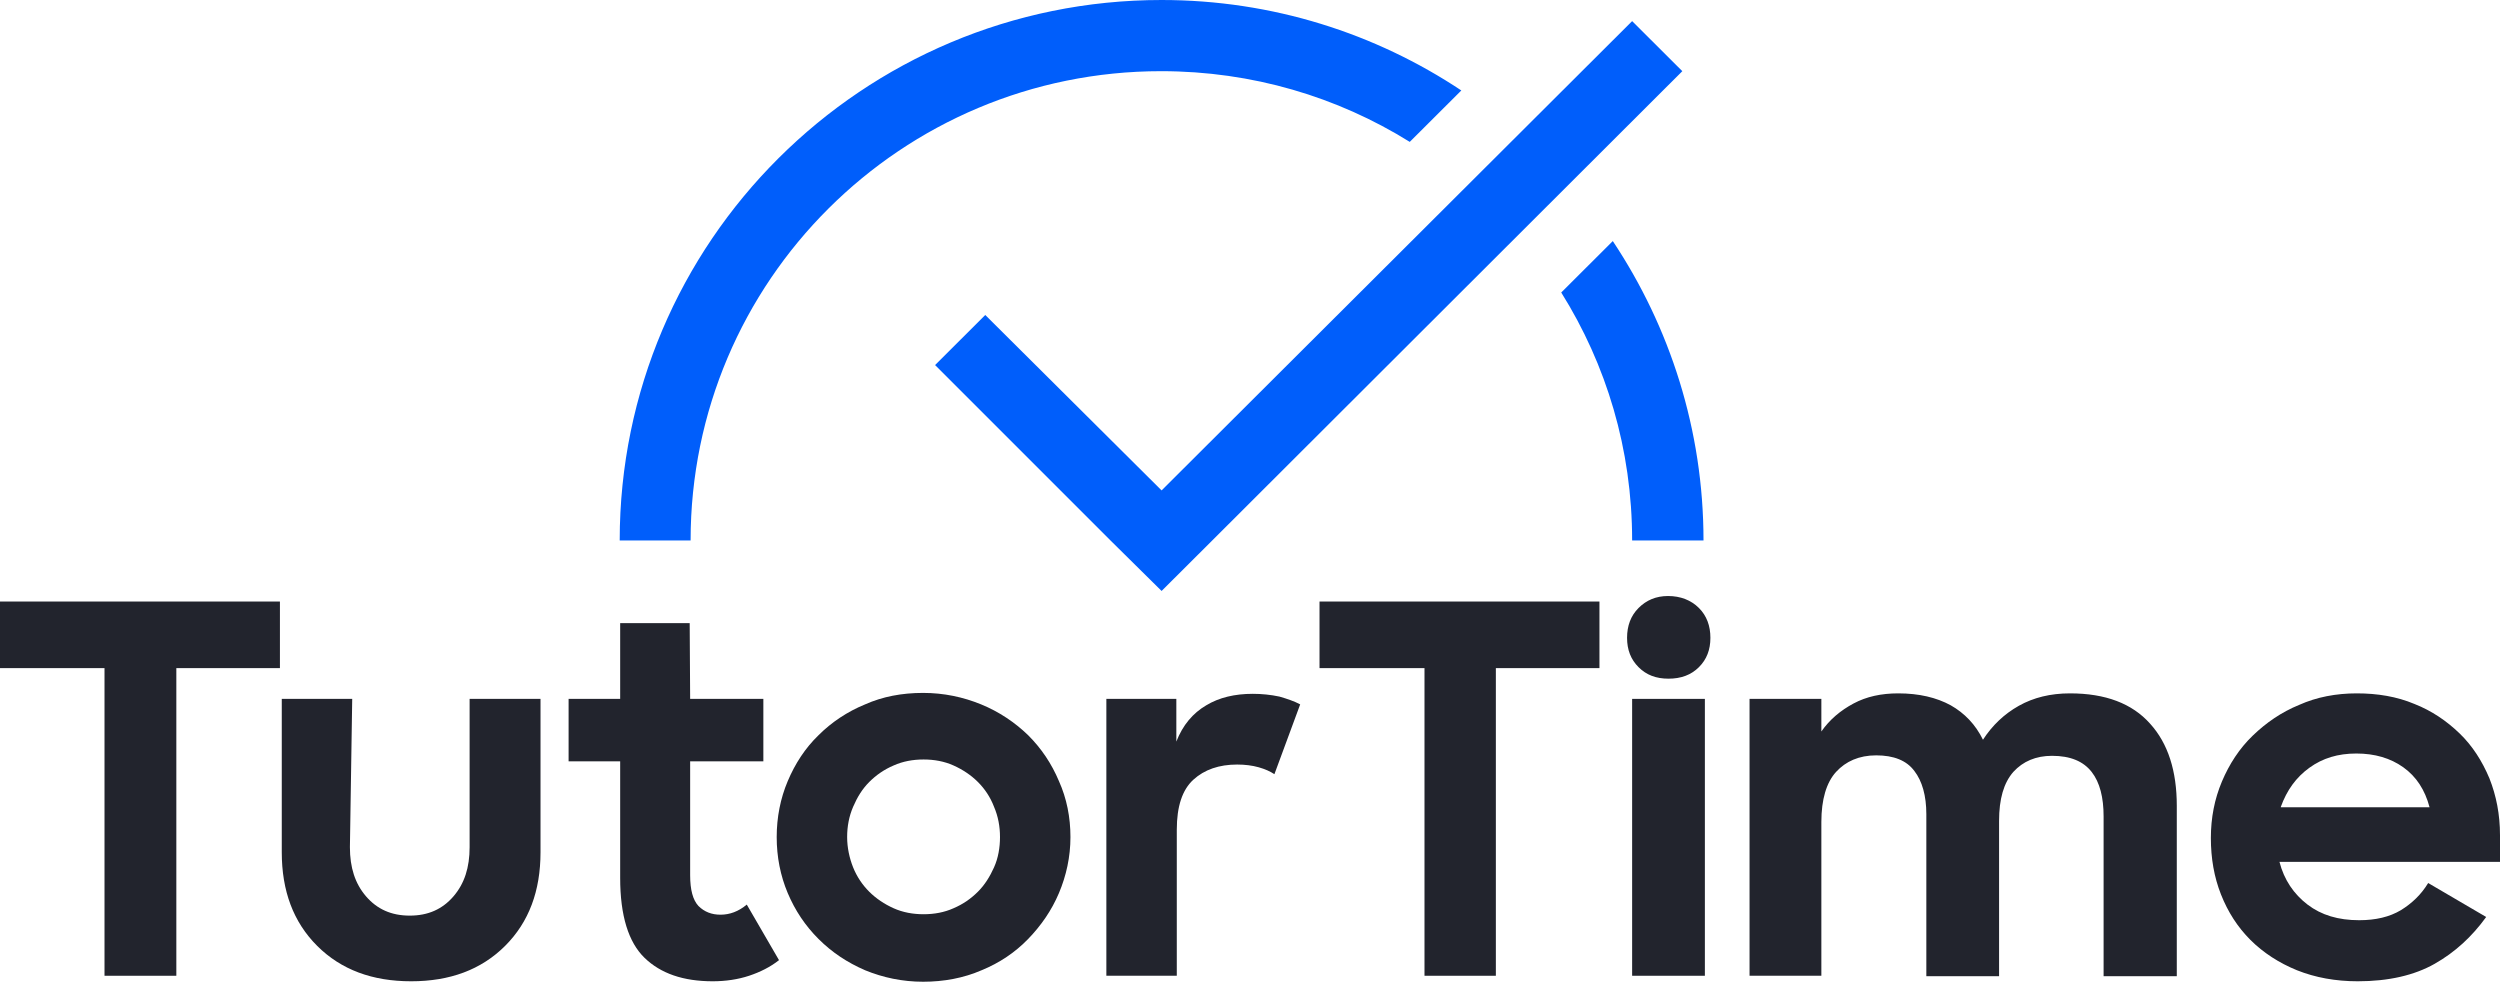 <svg width="219" height="86" viewBox="0 0 219 86" fill="none" xmlns="http://www.w3.org/2000/svg">
<g clip-path="url(#clip0_260_212)">
<path d="M147.371 6.235L142.975 1.85L101.756 42.96L86.309 27.594L81.913 31.979L97.32 47.385L101.756 51.769L106.152 47.385L147.371 6.235Z" fill="#005EFB"/>
<path d="M149.227 47.344C149.227 37.65 146.282 28.64 141.281 21.118L136.764 25.623C140.717 31.938 142.975 39.34 142.975 47.344H149.227Z" fill="#005EFB"/>
<path d="M60.497 47.344C60.497 24.617 78.969 6.235 101.716 6.235C109.702 6.235 117.163 8.487 123.495 12.429L128.012 7.924C120.511 2.936 111.476 0 101.756 0C75.541 0 54.286 21.198 54.286 47.344H60.497Z" fill="#005EFB"/>
<path d="M63.119 80.127C62.352 80.127 61.707 79.886 61.183 79.363C60.699 78.84 60.457 77.955 60.457 76.668V66.692H66.87V61.222H60.457L60.417 54.585H54.327V61.222H49.809V66.692H54.327V76.909C54.327 80.208 55.053 82.541 56.464 83.908C57.876 85.276 59.852 85.96 62.433 85.96C63.562 85.96 64.651 85.799 65.619 85.477C66.587 85.155 67.475 84.713 68.241 84.109L65.418 79.242C64.692 79.846 63.925 80.127 63.119 80.127Z" fill="#22242D"/>
<path d="M219 73.168C219 71.358 218.677 69.709 218.072 68.18C217.427 66.652 216.58 65.325 215.451 64.239C214.322 63.153 213.031 62.267 211.498 61.664C209.966 61.021 208.272 60.739 206.457 60.739C204.642 60.739 202.948 61.061 201.415 61.745C199.843 62.388 198.512 63.313 197.342 64.44C196.172 65.566 195.285 66.934 194.64 68.462C193.994 69.991 193.672 71.64 193.672 73.41C193.672 75.18 193.954 76.829 194.559 78.357C195.164 79.886 196.011 81.213 197.14 82.34C198.27 83.466 199.641 84.351 201.214 84.994C202.827 85.638 204.602 85.96 206.538 85.96C209.24 85.96 211.498 85.437 213.273 84.431C215.048 83.426 216.54 82.058 217.79 80.328L212.708 77.352C212.103 78.357 211.297 79.122 210.329 79.725C209.32 80.328 208.111 80.61 206.659 80.61C204.844 80.61 203.351 80.167 202.141 79.242C200.932 78.317 200.085 77.07 199.681 75.501H219.04V73.168H219ZM199.802 70.674C200.327 69.226 201.133 68.1 202.303 67.255C203.472 66.411 204.803 66.008 206.417 66.008C208.03 66.008 209.401 66.411 210.53 67.215C211.66 68.02 212.426 69.186 212.829 70.715H199.802V70.674Z" fill="#22242D"/>
<path d="M0 58.527H9.155V85.477H15.447V58.527H24.521V52.694H0V58.527Z" fill="#22242D"/>
<path d="M90.06 64.399C88.891 63.273 87.519 62.348 85.946 61.704C84.374 61.061 82.68 60.699 80.865 60.699C79.009 60.699 77.316 61.021 75.783 61.704C74.21 62.348 72.839 63.273 71.709 64.399C70.54 65.526 69.653 66.893 69.007 68.422C68.362 69.95 68.039 71.6 68.039 73.329C68.039 75.059 68.362 76.708 69.007 78.237C69.653 79.765 70.54 81.093 71.709 82.259C72.879 83.426 74.21 84.311 75.783 84.994C77.356 85.638 79.05 86 80.865 86C82.68 86 84.414 85.678 85.987 84.994C87.56 84.351 88.931 83.426 90.06 82.259C91.189 81.093 92.117 79.765 92.762 78.237C93.408 76.708 93.771 75.059 93.771 73.329C93.771 71.6 93.448 69.95 92.762 68.422C92.117 66.893 91.23 65.566 90.06 64.399ZM87.076 75.984C86.713 76.789 86.269 77.513 85.664 78.116C85.059 78.719 84.374 79.202 83.526 79.564C82.72 79.926 81.833 80.087 80.905 80.087C79.977 80.087 79.09 79.926 78.283 79.564C77.477 79.202 76.751 78.719 76.146 78.116C75.541 77.513 75.057 76.789 74.734 75.984C74.412 75.18 74.21 74.254 74.21 73.329C74.21 72.404 74.371 71.519 74.734 70.674C75.097 69.83 75.541 69.106 76.146 68.502C76.751 67.899 77.436 67.416 78.283 67.054C79.09 66.692 79.977 66.531 80.905 66.531C81.833 66.531 82.72 66.692 83.526 67.054C84.333 67.416 85.059 67.899 85.664 68.502C86.269 69.106 86.753 69.83 87.076 70.674C87.439 71.519 87.6 72.404 87.6 73.329C87.6 74.254 87.439 75.18 87.076 75.984Z" fill="#22242D"/>
<path d="M149.347 61.222H142.975V85.477H149.347V61.222Z" fill="#22242D"/>
<path d="M181.33 60.739C179.636 60.739 178.144 61.101 176.854 61.825C175.563 62.549 174.514 63.555 173.708 64.802C173.062 63.474 172.094 62.469 170.885 61.785C169.634 61.101 168.102 60.739 166.287 60.739C164.794 60.739 163.504 61.021 162.375 61.624C161.245 62.227 160.277 63.032 159.551 64.078V61.222H153.26V85.477H159.551V72.002C159.551 70.031 159.995 68.543 160.842 67.617C161.689 66.692 162.859 66.169 164.351 66.169C165.883 66.169 167.013 66.612 167.698 67.537C168.384 68.422 168.747 69.709 168.747 71.318V85.517H175.119V71.921C175.119 69.991 175.523 68.583 176.37 67.617C177.217 66.692 178.346 66.21 179.757 66.21C181.371 66.21 182.5 66.692 183.226 67.617C183.952 68.543 184.275 69.87 184.275 71.519V85.517H190.687V70.594C190.687 67.537 189.921 65.124 188.348 63.394C186.775 61.624 184.436 60.739 181.33 60.739Z" fill="#22242D"/>
<path d="M146.121 52.211C145.072 52.211 144.225 52.573 143.54 53.257C142.854 53.941 142.531 54.826 142.531 55.872C142.531 56.918 142.854 57.762 143.54 58.446C144.225 59.13 145.072 59.452 146.161 59.452C147.25 59.452 148.138 59.13 148.823 58.446C149.509 57.762 149.831 56.918 149.831 55.872C149.831 54.826 149.509 53.941 148.823 53.257C148.138 52.573 147.21 52.211 146.121 52.211Z" fill="#22242D"/>
<path d="M115.59 58.527H124.786V85.477H131.037V58.527H140.112V52.694H115.59V58.527Z" fill="#22242D"/>
<path d="M109.742 60.779C108.169 60.779 106.798 61.101 105.668 61.785C104.499 62.469 103.612 63.514 103.047 64.963V61.222H96.917V85.477H103.087V72.686C103.087 70.634 103.571 69.186 104.539 68.301C105.507 67.416 106.798 66.974 108.371 66.974C109.056 66.974 109.702 67.054 110.266 67.215C110.831 67.376 111.275 67.577 111.638 67.819L113.896 61.704C113.372 61.423 112.767 61.222 112.081 61.021C111.315 60.86 110.549 60.779 109.742 60.779Z" fill="#22242D"/>
<path d="M41.138 74.214C41.138 75.984 40.694 77.392 39.727 78.518C38.759 79.644 37.508 80.208 35.895 80.208C34.282 80.208 33.032 79.644 32.063 78.518C31.096 77.392 30.652 75.984 30.652 74.214L30.854 61.222H24.683V74.657C24.683 78.035 25.691 80.771 27.788 82.862C29.886 84.954 32.628 85.96 36.016 85.96C39.404 85.96 42.146 84.954 44.244 82.862C46.341 80.771 47.349 78.035 47.349 74.657V61.222H41.138V74.214Z" fill="#22242D"/>
</g>
<defs>
<clipPath id="clip0_260_212">
<rect width="219" height="86" fill="white"/>
</clipPath>
</defs>
</svg>
